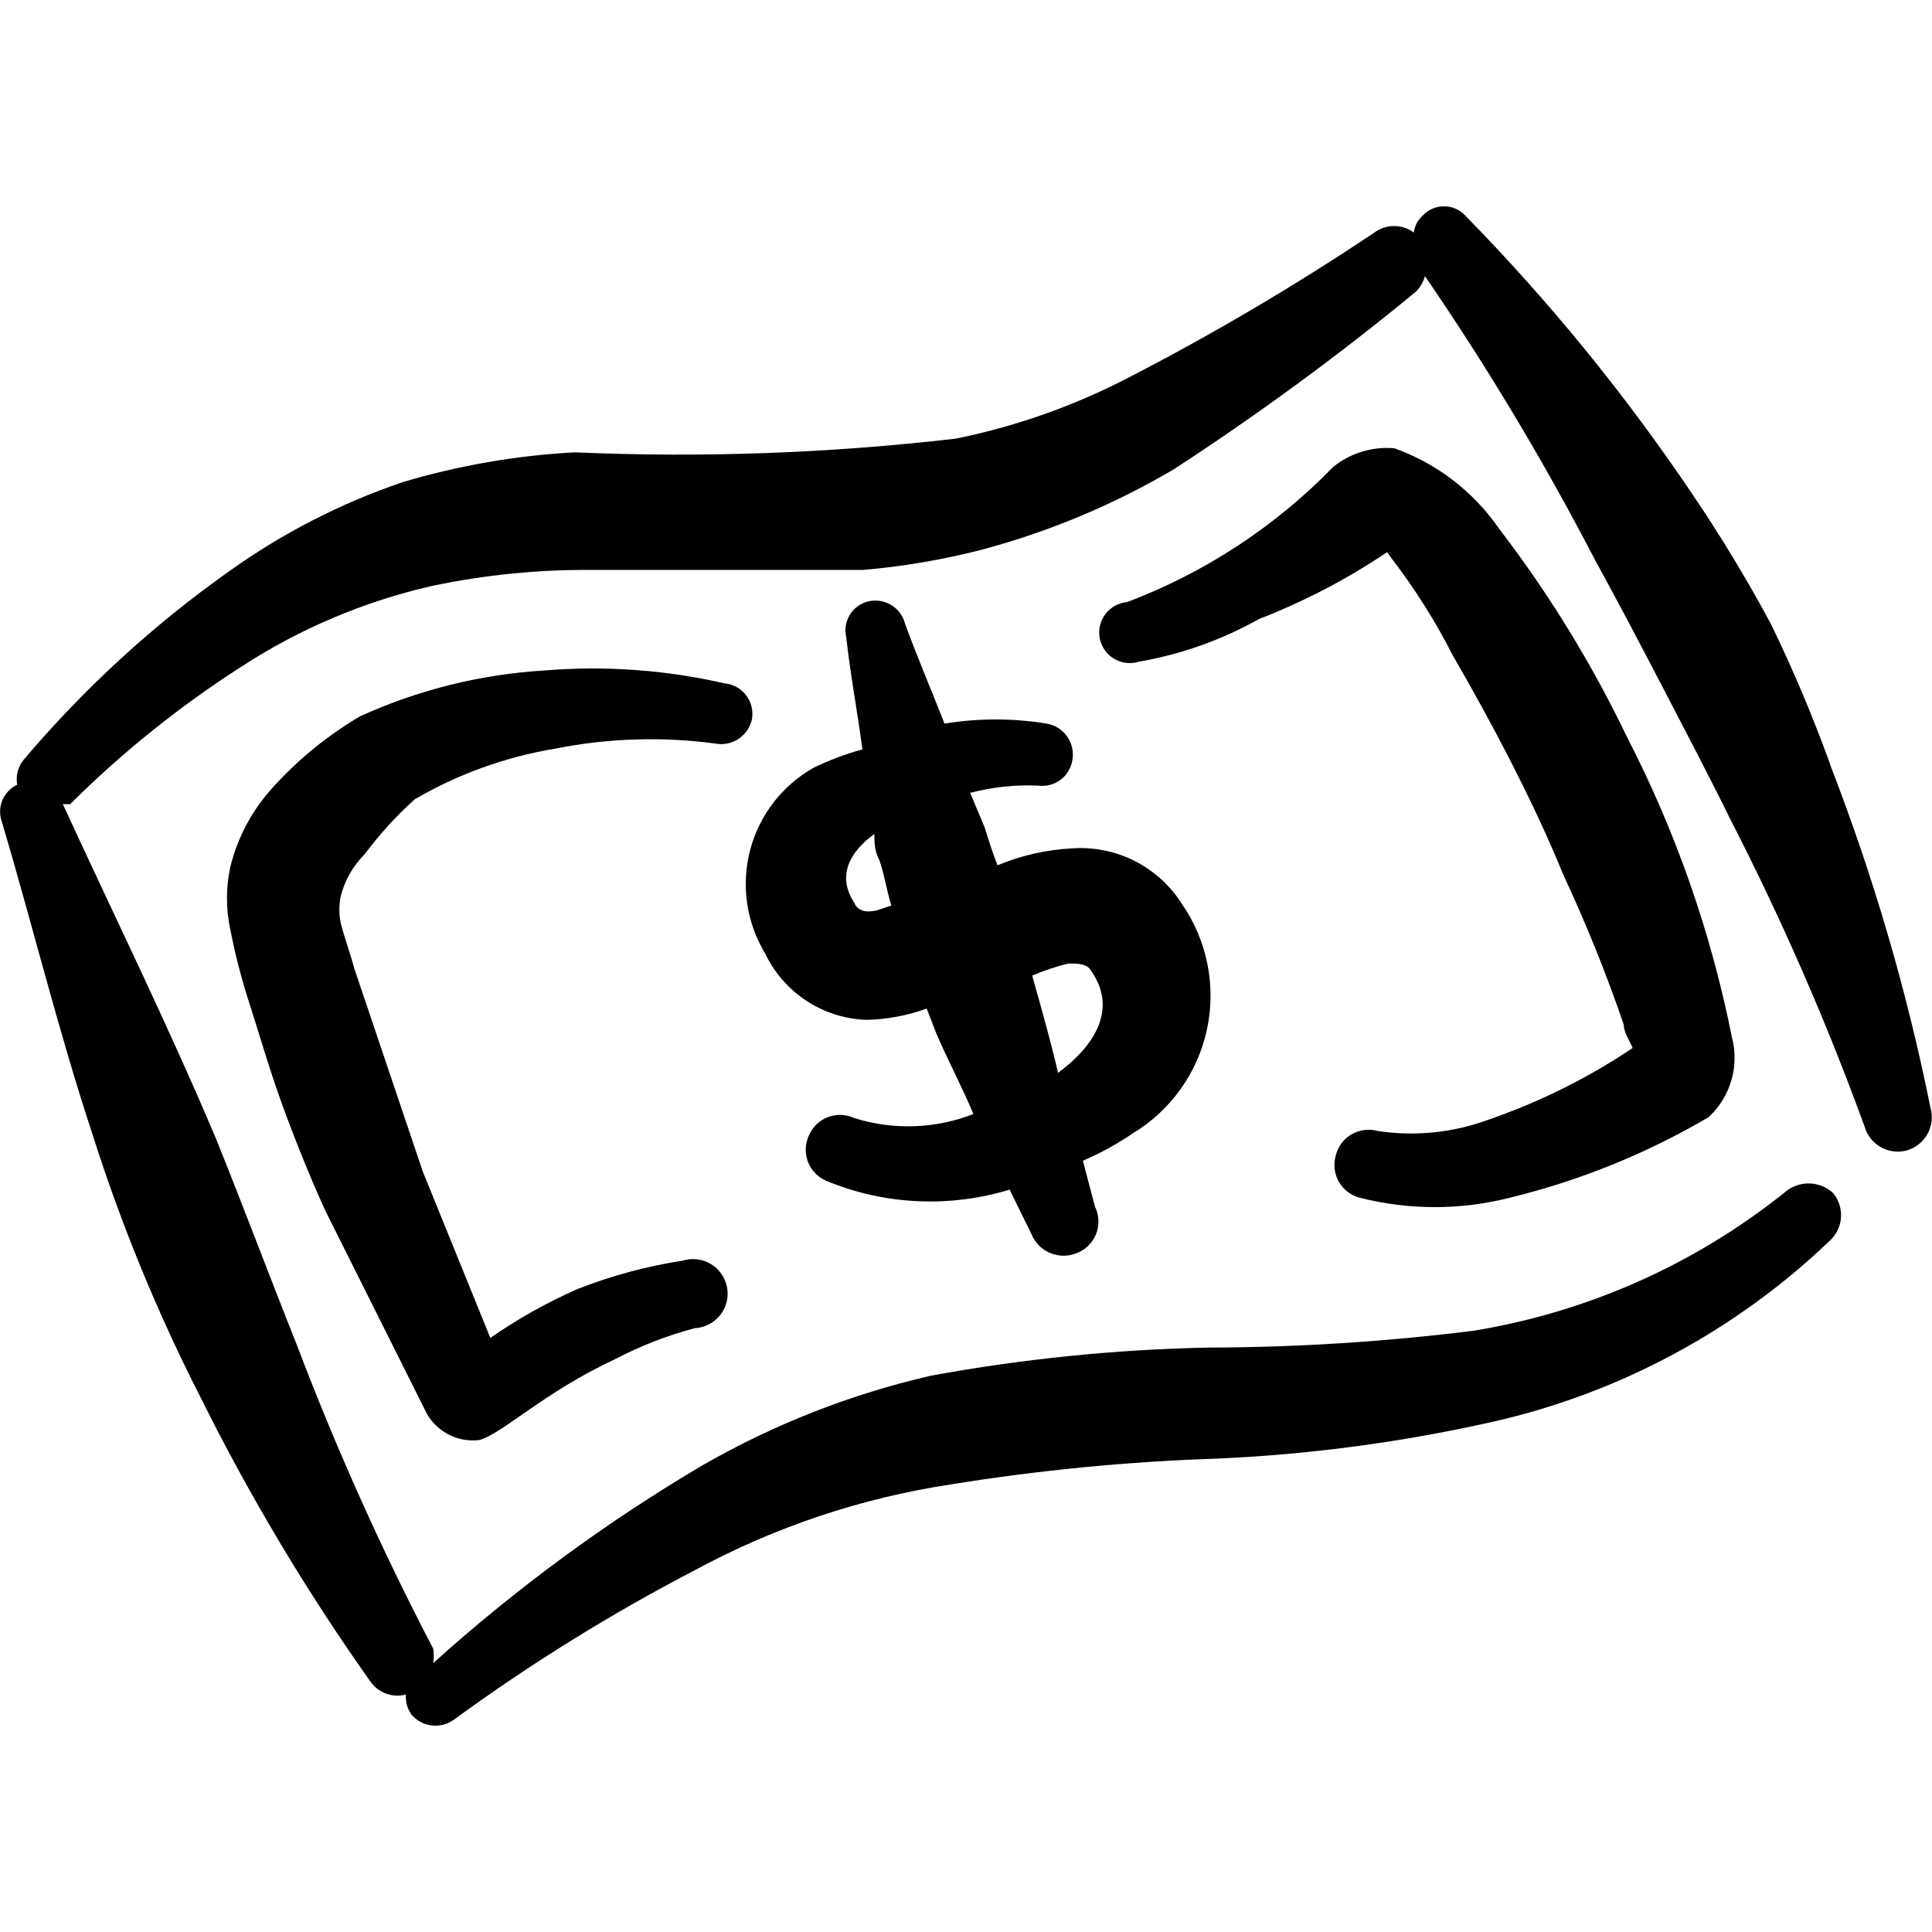 <svg viewBox="0 0 24 24" fill="none" xmlns="http://www.w3.org/2000/svg" id="Money-Cash-Bill--Streamline-Freehand">
  <desc>
    Money Cash Bill Streamline Icon: https://streamlinehq.com
  </desc>
  <g id="money-cash-bill">
    <g id="Group">
      <path id="Vector" fill-rule="evenodd" clip-rule="evenodd" d="M14.682 11.229c-0.144 -0.229 -0.348 -0.413 -0.589 -0.535 -0.241 -0.121 -0.511 -0.175 -0.781 -0.155 -0.316 0.017 -0.628 0.088 -0.92 0.21 -0.06 -0.15 -0.11 -0.31 -0.16 -0.47l-0.18 -0.43c0.274 -0.072 0.557 -0.102 0.84 -0.09 0.099 0.014 0.201 -0.011 0.281 -0.071 0.081 -0.06 0.134 -0.149 0.149 -0.249 0.009 -0.051 0.007 -0.102 -0.004 -0.152 -0.011 -0.05 -0.033 -0.097 -0.062 -0.139 -0.03 -0.042 -0.067 -0.077 -0.111 -0.105 -0.043 -0.027 -0.092 -0.046 -0.142 -0.054 -0.42 -0.069 -0.85 -0.069 -1.27 0 -0.16 -0.41 -0.34 -0.83 -0.49 -1.24 -0.024 -0.096 -0.084 -0.179 -0.168 -0.231s-0.185 -0.07 -0.282 -0.049c-0.048 0.011 -0.094 0.031 -0.134 0.059 -0.04 0.029 -0.075 0.065 -0.101 0.107 -0.026 0.042 -0.043 0.089 -0.051 0.137 -0.008 0.049 -0.006 0.099 0.006 0.147 0.05 0.46 0.14 0.93 0.2 1.39 -0.21 0.058 -0.414 0.135 -0.61 0.23 -0.192 0.11 -0.361 0.257 -0.496 0.432 -0.135 0.176 -0.233 0.377 -0.289 0.591 -0.056 0.214 -0.068 0.438 -0.037 0.657 0.032 0.219 0.107 0.43 0.221 0.62 0.114 0.241 0.291 0.445 0.514 0.592 0.222 0.146 0.48 0.229 0.746 0.238 0.256 -0.005 0.509 -0.053 0.75 -0.14l0.12 0.31c0.14 0.33 0.31 0.64 0.46 1 -0.473 0.185 -0.995 0.202 -1.48 0.05 -0.051 -0.023 -0.105 -0.036 -0.161 -0.039 -0.056 -0.002 -0.111 0.007 -0.163 0.026 -0.052 0.02 -0.1 0.049 -0.14 0.087 -0.041 0.038 -0.073 0.084 -0.096 0.135 -0.025 0.051 -0.039 0.106 -0.042 0.163 -0.003 0.057 0.006 0.113 0.025 0.167 0.02 0.053 0.05 0.102 0.089 0.143 0.039 0.041 0.086 0.074 0.138 0.097 0.724 0.3 1.53 0.339 2.28 0.11l0.27 0.55c0.021 0.053 0.052 0.101 0.091 0.141 0.04 0.041 0.087 0.073 0.139 0.095 0.052 0.022 0.108 0.034 0.165 0.035 0.057 0.001 0.113 -0.01 0.165 -0.031 0.055 -0.021 0.105 -0.052 0.147 -0.093 0.042 -0.041 0.075 -0.091 0.097 -0.145 0.022 -0.055 0.032 -0.113 0.029 -0.172 -0.002 -0.059 -0.017 -0.116 -0.043 -0.169l-0.15 -0.57c0.217 -0.093 0.425 -0.207 0.62 -0.34 0.234 -0.141 0.436 -0.329 0.595 -0.551 0.158 -0.222 0.27 -0.475 0.327 -0.742 0.057 -0.267 0.059 -0.543 0.005 -0.811 -0.054 -0.268 -0.161 -0.522 -0.317 -0.746Zm-4.06 0c-0.24 -0.35 -0.06 -0.65 0.24 -0.87 0 0.1 0 0.2 0.05 0.3 0.05 0.1 0.1 0.39 0.16 0.59l-0.18 0.06c-0.1 0.02 -0.2 0.03 -0.27 -0.07v-0.01Zm2.52 2.09c-0.07 -0.3 -0.15 -0.59 -0.23 -0.88l-0.09 -0.32c0.146 -0.062 0.296 -0.112 0.45 -0.15 0.1 0 0.2 0 0.26 0.06 0.37 0.49 0.07 0.96 -0.39 1.3v-0.01Z" fill="#000000" stroke-width="1"></path>
      <path id="Vector_2" fill-rule="evenodd" clip-rule="evenodd" d="M22.733 9.489c-0.213 -0.589 -0.457 -1.167 -0.73 -1.73 -0.304 -0.567 -0.638 -1.118 -1 -1.65 -0.828 -1.226 -1.765 -2.374 -2.8 -3.43 -0.034 -0.037 -0.075 -0.066 -0.12 -0.086 -0.046 -0.02 -0.095 -0.03 -0.145 -0.03s-0.099 0.01 -0.145 0.03c-0.046 0.02 -0.087 0.049 -0.12 0.086 -0.061 0.054 -0.101 0.129 -0.11 0.21 -0.071 -0.053 -0.157 -0.081 -0.245 -0.081 -0.088 0 -0.174 0.028 -0.245 0.081 -0.988 0.661 -2.013 1.266 -3.07 1.81 -0.672 0.347 -1.389 0.6 -2.13 0.75 -1.57 0.182 -3.152 0.239 -4.73 0.17 -0.725 0.038 -1.444 0.163 -2.14 0.37 -0.771 0.262 -1.498 0.636 -2.16 1.11 -0.945 0.669 -1.802 1.456 -2.55 2.34 -0.035 0.043 -0.059 0.093 -0.073 0.146 -0.014 0.053 -0.016 0.109 -0.007 0.164 -0.083 0.039 -0.149 0.108 -0.184 0.193 -0.035 0.085 -0.037 0.18 -0.006 0.267C0.402 11.479 0.722 12.8 1.152 14.1c0.354 1.115 0.799 2.198 1.33 3.24 0.614 1.237 1.322 2.424 2.12 3.55 0.048 0.068 0.116 0.12 0.195 0.149s0.164 0.033 0.245 0.011c-0.007 0.089 0.018 0.177 0.07 0.25 0.064 0.075 0.155 0.124 0.253 0.135 0.098 0.011 0.197 -0.016 0.277 -0.075 0.952 -0.695 1.955 -1.317 3 -1.86 0.988 -0.533 2.06 -0.892 3.17 -1.06 1.089 -0.176 2.188 -0.283 3.29 -0.32 1.161 -0.05 2.316 -0.204 3.45 -0.46 1.567 -0.356 3.008 -1.13 4.17 -2.24 0.085 -0.074 0.138 -0.178 0.147 -0.29 0.009 -0.112 -0.026 -0.224 -0.098 -0.31 -0.083 -0.077 -0.192 -0.119 -0.305 -0.119 -0.113 0 -0.222 0.043 -0.305 0.119 -1.116 0.89 -2.442 1.479 -3.85 1.71 -1.091 0.137 -2.19 0.207 -3.29 0.21 -1.161 0.023 -2.318 0.14 -3.46 0.35 -0.993 0.229 -1.947 0.603 -2.83 1.11 -1.196 0.706 -2.318 1.53 -3.35 2.46 0.01 -0.059 0.01 -0.12 0 -0.18 -0.641 -1.229 -1.209 -2.494 -1.7 -3.79 -0.34 -0.85 -0.66 -1.71 -1 -2.55 -0.6 -1.42 -1.28 -2.8 -1.9 -4.15h0.09c0.647 -0.644 1.361 -1.217 2.13 -1.71 0.722 -0.47 1.521 -0.808 2.36 -1 0.658 -0.139 1.328 -0.206 2 -0.2h3.36c0.496 -0.043 0.988 -0.126 1.47 -0.25 0.838 -0.223 1.643 -0.56 2.39 -1 1.04 -0.677 2.042 -1.411 3 -2.2 0.059 -0.054 0.1 -0.123 0.12 -0.2 0.775 1.129 1.479 2.305 2.11 3.52 0.29 0.53 0.57 1.06 0.85 1.6 0.28 0.54 0.56 1.07 0.83 1.62 0.636 1.238 1.194 2.513 1.67 3.82 0.015 0.054 0.041 0.106 0.075 0.15s0.078 0.082 0.127 0.11c0.049 0.028 0.103 0.046 0.16 0.053 0.056 0.007 0.113 0.003 0.168 -0.013 0.108 -0.033 0.2 -0.106 0.254 -0.205 0.054 -0.099 0.067 -0.216 0.036 -0.325 -0.294 -1.457 -0.712 -2.885 -1.25 -4.27Z" fill="#000000" stroke-width="1"></path>
      <path id="Vector_3" fill-rule="evenodd" clip-rule="evenodd" d="M17.113 14.049c-0.054 -0.015 -0.112 -0.019 -0.168 -0.011 -0.056 0.008 -0.11 0.026 -0.159 0.055 -0.049 0.029 -0.091 0.067 -0.124 0.113 -0.033 0.046 -0.057 0.098 -0.07 0.153 -0.015 0.054 -0.019 0.11 -0.012 0.166 0.007 0.056 0.025 0.109 0.053 0.157 0.028 0.049 0.065 0.091 0.11 0.125 0.045 0.034 0.095 0.058 0.15 0.072 0.61 0.155 1.25 0.155 1.86 0 0.868 -0.211 1.7 -0.548 2.47 -1 0.136 -0.124 0.234 -0.283 0.285 -0.459 0.051 -0.176 0.053 -0.363 0.005 -0.541 -0.258 -1.294 -0.695 -2.547 -1.3 -3.72 -0.439 -0.916 -0.972 -1.784 -1.59 -2.59 -0.318 -0.461 -0.772 -0.811 -1.3 -1 -0.274 -0.025 -0.546 0.058 -0.76 0.23 -0.72 0.741 -1.594 1.314 -2.56 1.68 -0.053 0.005 -0.105 0.02 -0.152 0.046 -0.047 0.026 -0.088 0.062 -0.12 0.104 -0.032 0.043 -0.055 0.092 -0.067 0.144 -0.012 0.052 -0.012 0.106 -0.002 0.159 0.011 0.052 0.032 0.102 0.063 0.146 0.031 0.044 0.071 0.08 0.117 0.107 0.046 0.027 0.098 0.044 0.151 0.05 0.053 0.006 0.107 0 0.158 -0.016 0.523 -0.09 1.027 -0.27 1.49 -0.53 0.559 -0.216 1.093 -0.495 1.59 -0.83l0.05 0.07c0.294 0.382 0.552 0.79 0.77 1.22 0.47 0.81 1 1.81 1.37 2.72 0.283 0.606 0.534 1.227 0.75 1.86 0 0.1 0.08 0.21 0.11 0.29 -0.556 0.373 -1.157 0.672 -1.79 0.89 -0.441 0.163 -0.916 0.211 -1.38 0.14Z" fill="#000000" stroke-width="1"></path>
      <path id="Vector_4" fill-rule="evenodd" clip-rule="evenodd" d="M5.152 9.929c0.54 -0.315 1.133 -0.528 1.75 -0.63 0.659 -0.131 1.335 -0.151 2 -0.06 0.099 0.015 0.2 -0.009 0.282 -0.067 0.082 -0.058 0.138 -0.145 0.158 -0.243 0.008 -0.051 0.006 -0.104 -0.007 -0.155 -0.013 -0.051 -0.036 -0.098 -0.068 -0.139 -0.032 -0.041 -0.072 -0.076 -0.118 -0.101 -0.046 -0.025 -0.096 -0.041 -0.148 -0.045 -0.734 -0.168 -1.49 -0.222 -2.24 -0.16 -0.792 0.048 -1.568 0.241 -2.29 0.57 -0.398 0.235 -0.759 0.528 -1.07 0.87 -0.262 0.282 -0.448 0.626 -0.54 1 -0.055 0.257 -0.055 0.523 0 0.78 0.055 0.28 0.125 0.557 0.21 0.83 0.14 0.43 0.27 0.89 0.43 1.33 0.16 0.44 0.34 0.89 0.54 1.33l1 2 0.26 0.52c0.064 0.113 0.16 0.204 0.275 0.263 0.116 0.059 0.246 0.082 0.375 0.067 0.28 -0.07 0.8 -0.59 1.68 -1 0.318 -0.167 0.653 -0.298 1 -0.39 0.061 -0.003 0.12 -0.019 0.175 -0.047 0.054 -0.028 0.102 -0.067 0.14 -0.115 0.038 -0.048 0.065 -0.103 0.08 -0.162 0.015 -0.059 0.017 -0.121 0.006 -0.181 -0.011 -0.06 -0.034 -0.117 -0.069 -0.167 -0.034 -0.05 -0.079 -0.093 -0.131 -0.124 -0.052 -0.032 -0.11 -0.052 -0.171 -0.059 -0.061 -0.007 -0.122 -0.002 -0.18 0.016 -0.445 0.069 -0.881 0.186 -1.3 0.35 -0.382 0.167 -0.747 0.372 -1.09 0.61l-0.84 -2.07 -0.85 -2.52c-0.05 -0.19 -0.12 -0.37 -0.17 -0.57 -0.02 -0.106 -0.02 -0.214 0 -0.32 0.05 -0.201 0.154 -0.384 0.3 -0.53 0.184 -0.247 0.391 -0.474 0.62 -0.68Z" fill="#000000" stroke-width="1"></path>
    </g>
  </g>
</svg>